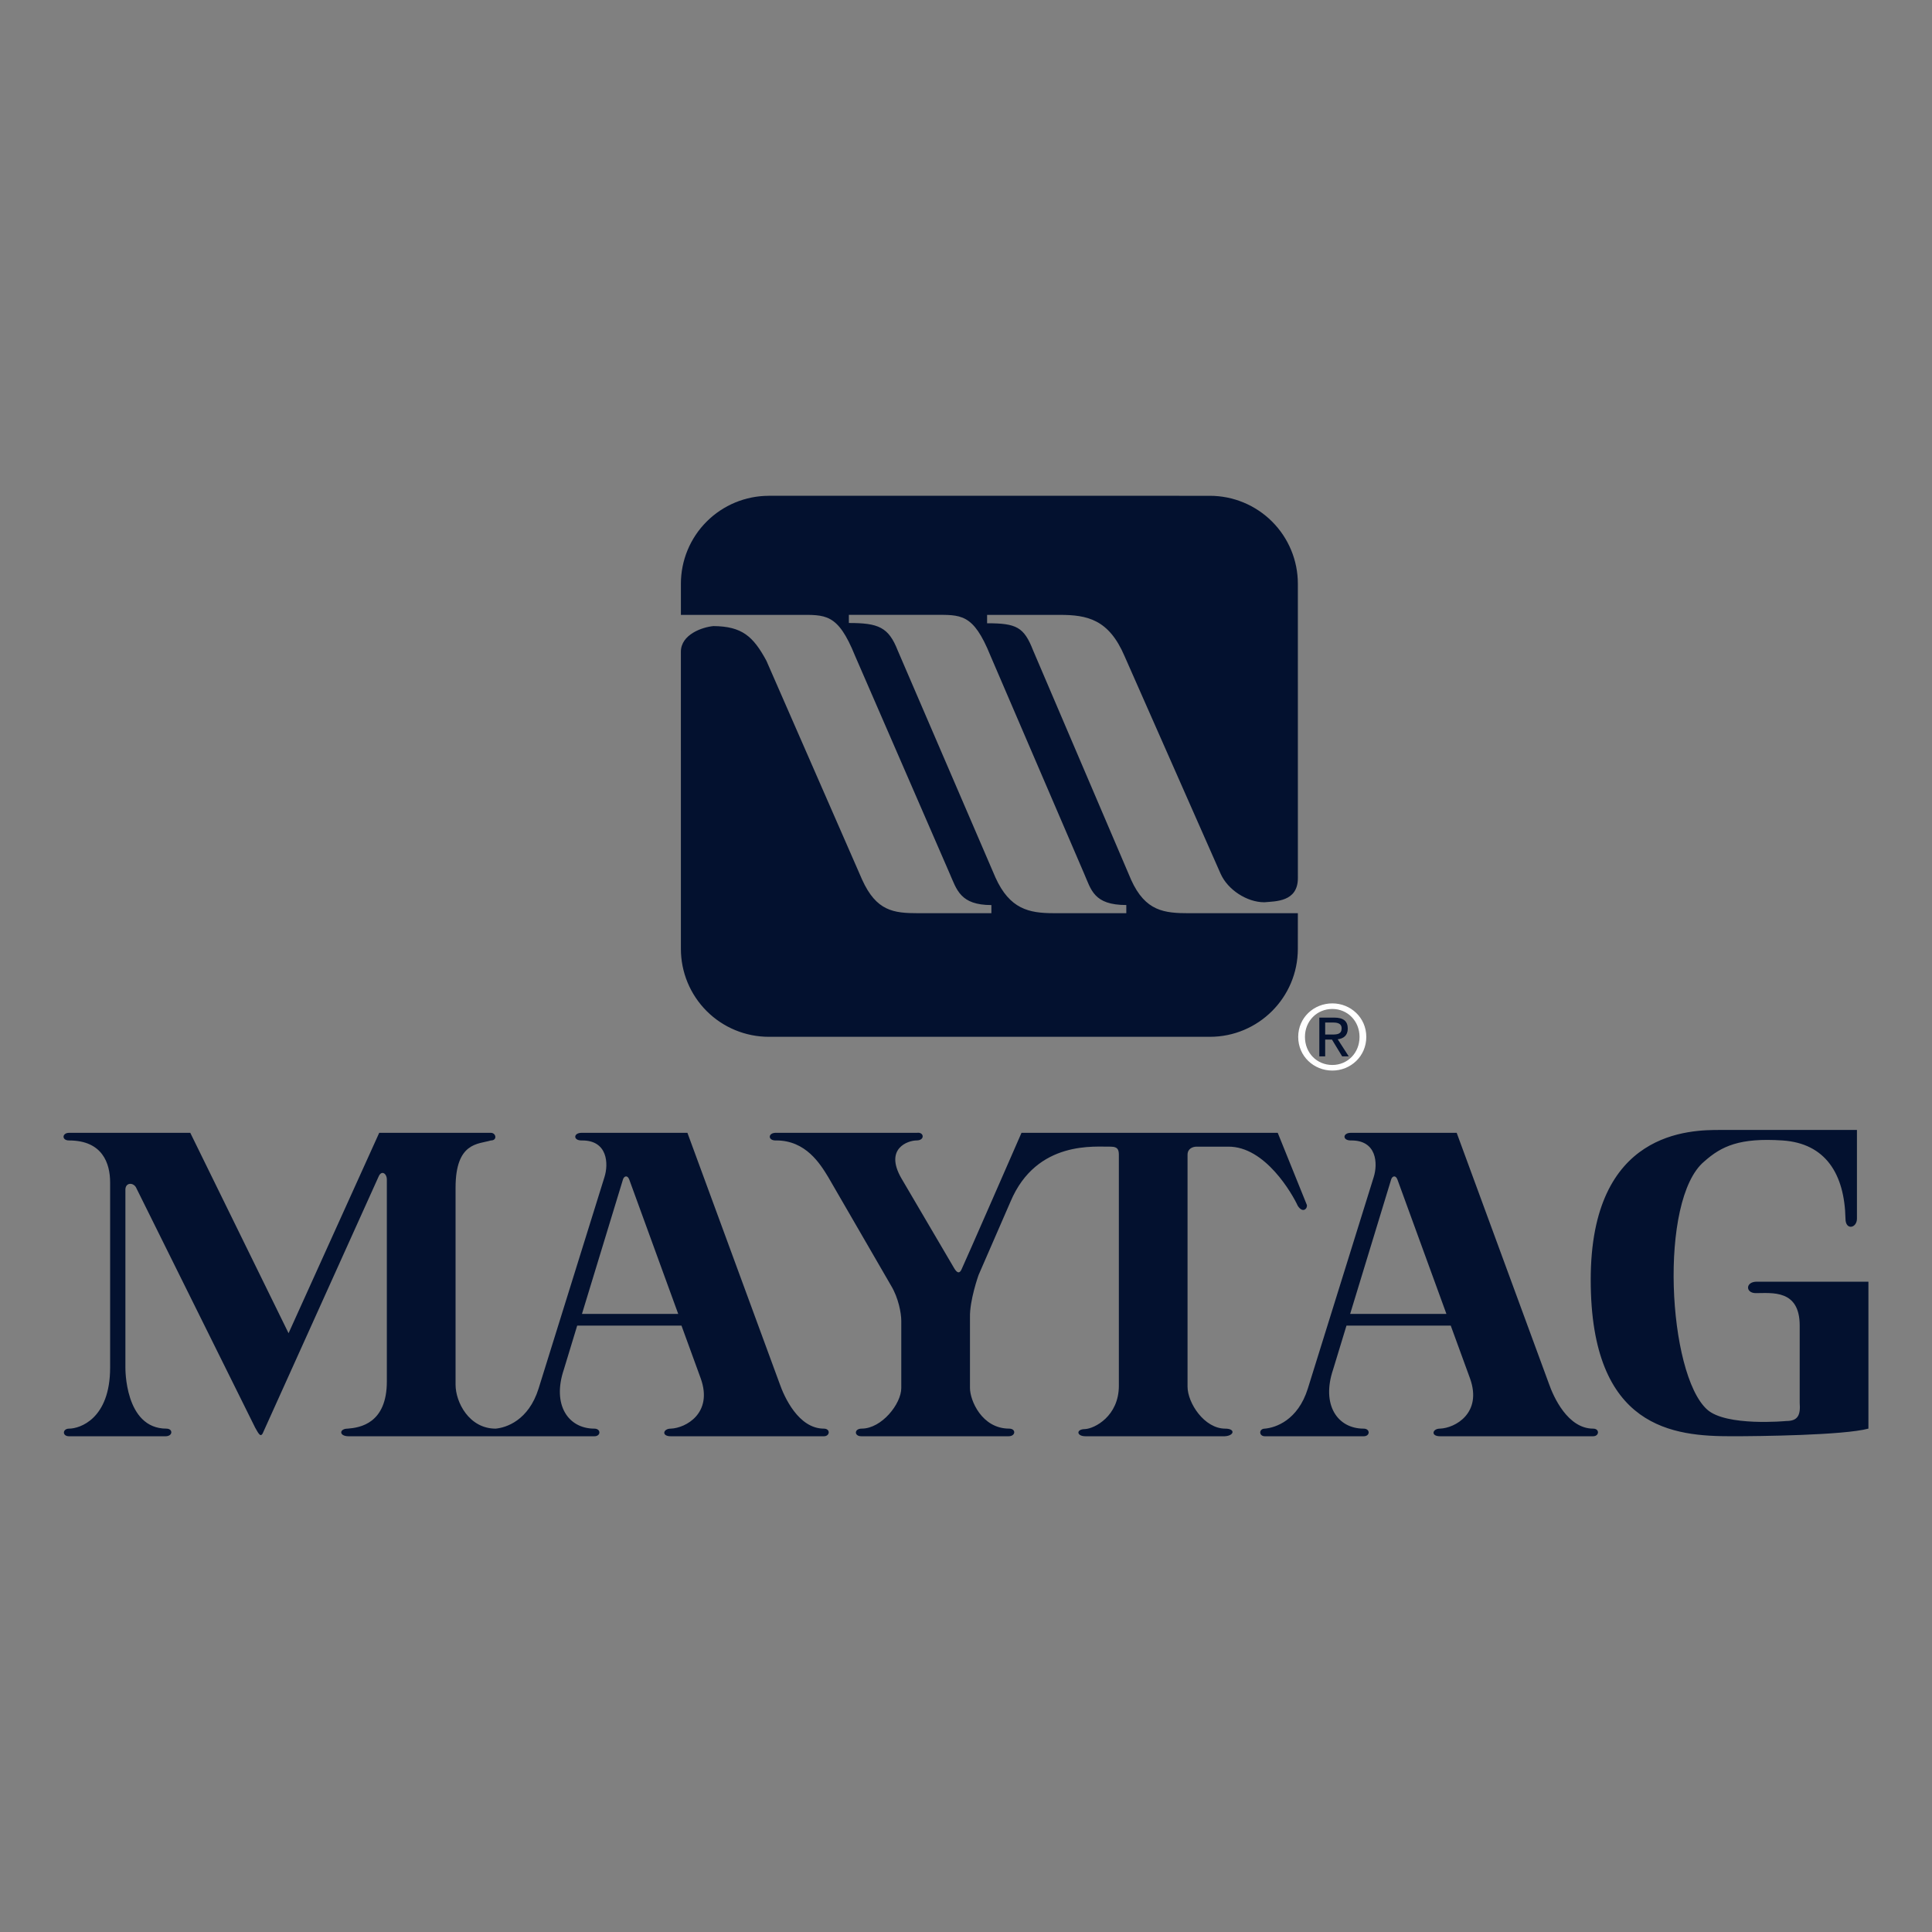 <?xml version="1.0" encoding="UTF-8"?> <svg xmlns="http://www.w3.org/2000/svg" width="100" height="100" viewBox="0 0 100 100" fill="none"><rect x="0" y="0" width="100" height="100" fill="#808080" stroke="none"/><path fill-rule="evenodd" clip-rule="evenodd" d="M68.962 51.935C68.005 51.935 67.195 52.671 67.195 53.669C67.195 54.676 68.005 55.412 68.962 55.412C69.909 55.412 70.719 54.676 70.719 53.669C70.719 52.671 69.909 51.935 68.962 51.935ZM68.962 55.123C68.165 55.123 67.544 54.506 67.544 53.669C67.544 52.846 68.165 52.224 68.962 52.224C69.747 52.224 70.369 52.845 70.369 53.669C70.369 54.506 69.747 55.123 68.962 55.123Z" fill="white"></path><path fill-rule="evenodd" clip-rule="evenodd" d="M69.24 53.793C69.535 53.757 69.76 53.6 69.76 53.242C69.76 52.846 69.526 52.671 69.052 52.671H68.288V54.677H68.591V53.808H68.942L69.47 54.677H69.811L69.24 53.793ZM68.591 53.547V52.926H69.005C69.217 52.926 69.443 52.972 69.443 53.221C69.443 53.529 69.213 53.547 68.955 53.547H68.591ZM58.548 45.541L53.476 33.67C53.001 32.458 52.62 32.26 51.092 32.26V31.826H54.847C56.27 31.826 57.389 32.05 58.206 33.96L63.173 45.212C63.542 46.055 64.543 46.701 65.439 46.701C66.018 46.648 67.178 46.688 67.178 45.449L67.177 30.216C67.177 29.009 66.697 27.85 65.843 26.997C64.989 26.143 63.831 25.663 62.623 25.663L47.152 25.66H39.668L39.796 25.663C38.588 25.663 37.43 26.143 36.576 26.997C35.722 27.85 35.243 29.009 35.243 30.216V31.826H41.302C42.725 31.826 43.357 31.721 44.253 33.934L49.154 45.212C49.523 46.055 49.707 46.846 51.314 46.846V47.267H47.52C46.256 47.267 45.36 47.162 44.622 45.528L39.668 34.198C38.983 32.933 38.404 32.419 36.928 32.406C36.348 32.459 35.242 32.841 35.242 33.737L35.243 49.112C35.243 50.32 35.722 51.478 36.576 52.332C37.43 53.186 38.588 53.665 39.796 53.665H62.623C65.137 53.665 67.176 51.627 67.176 49.112L67.177 47.268H61.538C60.273 47.266 59.286 47.175 58.548 45.541ZM58.297 47.266H54.529C53.264 47.266 52.263 47.055 51.525 45.421L46.466 33.669C45.992 32.458 45.465 32.246 43.937 32.246V31.825H48.311C49.734 31.825 50.366 31.72 51.263 33.933L56.111 45.211C56.479 46.053 56.611 46.844 58.297 46.844L58.297 47.266ZM42.644 73.946C41.335 73.946 40.594 72.316 40.347 71.6L35.581 58.635H30.099C29.679 58.635 29.654 59.03 30.099 59.03C31.457 59.005 31.507 60.24 31.285 60.932L27.877 71.872C27.358 73.526 26.197 73.897 25.654 73.946C24.271 73.946 23.58 72.563 23.58 71.674V61.474C23.58 59.104 24.765 59.227 25.407 59.03C25.753 59.03 25.679 58.635 25.407 58.635H19.628L14.936 69.007L9.849 58.635H3.576C3.206 58.635 3.181 59.03 3.576 59.03C5.305 59.03 5.7 60.215 5.7 61.203V70.785C5.7 73.452 4.12 73.946 3.576 73.946C3.231 73.946 3.206 74.341 3.576 74.341H8.565C8.96 74.341 8.96 73.946 8.614 73.946C6.441 73.946 6.491 70.785 6.491 70.785V61.549C6.515 61.203 6.885 61.203 7.034 61.45L13.208 73.897C13.405 74.242 13.504 74.465 13.652 74.07L19.604 60.882C19.751 60.561 20.023 60.734 20.023 61.056V71.502C20.023 73.675 18.64 73.897 17.998 73.946C17.554 73.946 17.529 74.341 18.048 74.341H30.765C31.111 74.341 31.111 73.946 30.765 73.946C29.407 73.946 28.568 72.712 29.185 70.884L29.876 68.612H35.273L36.272 71.353C36.914 73.156 35.482 73.921 34.717 73.946C34.321 73.946 34.223 74.341 34.717 74.341H42.643C42.965 74.341 42.99 73.946 42.644 73.946ZM30.122 68.009L32.246 61.045C32.295 60.884 32.468 60.798 32.567 61.045L35.105 68.009H30.122ZM63.418 73.946C62.331 73.946 61.467 72.612 61.467 71.772V59.771C61.467 59.449 61.739 59.351 61.936 59.351H63.566C65.492 59.326 66.901 61.82 67.172 62.413C67.444 62.833 67.691 62.537 67.641 62.363L66.135 58.634H52.873C52.873 58.634 49.885 65.475 49.761 65.722C49.66 65.925 49.539 65.895 49.391 65.648L46.65 60.98C45.761 59.424 47.02 59.029 47.44 59.029C47.885 59.029 47.835 58.584 47.465 58.634H40.155C39.735 58.634 39.735 59.054 40.18 59.029C41.711 59.029 42.452 60.24 42.872 60.931L46.131 66.561C46.502 67.178 46.65 67.969 46.65 68.364V71.846C46.65 72.661 45.637 73.945 44.6 73.945C44.205 73.945 44.205 74.34 44.576 74.34H52.206C52.577 74.34 52.601 73.945 52.232 73.945C50.824 73.945 50.206 72.488 50.206 71.846V68.192C50.182 67.303 50.651 65.994 50.651 65.994L52.306 62.191C53.663 58.98 56.75 59.375 57.491 59.351C57.912 59.351 57.912 59.573 57.912 59.844V71.723C57.912 73.303 56.652 73.945 56.158 73.97C55.689 73.97 55.713 74.34 56.182 74.34H63.393C63.887 74.317 63.961 73.946 63.418 73.946ZM90.929 66.34C90.337 66.34 90.337 66.932 90.88 66.932C91.72 66.932 93.152 66.734 93.152 68.612V72.612C93.202 73.254 93.053 73.551 92.46 73.551C92.46 73.551 89.349 73.848 88.361 72.958C86.326 71.126 85.842 62.092 88.213 60.116C89.102 59.326 90.04 58.882 92.263 59.03C94.486 59.178 95.473 60.758 95.522 63.079C95.522 63.697 96.115 63.573 96.115 63.079V58.486H89.053C87.522 58.486 82.335 58.486 82.335 66.24C82.335 73.995 86.682 74.34 89.646 74.34C91.029 74.34 95.424 74.291 96.709 73.945V66.34H90.929ZM82.461 73.946C81.152 73.946 80.411 72.316 80.164 71.6L75.398 58.635H69.915C69.496 58.635 69.471 59.03 69.915 59.03C71.274 59.005 71.323 60.24 71.101 60.932L67.693 71.872C67.175 73.526 66.014 73.897 65.47 73.946C65.149 73.946 65.149 74.341 65.47 74.341H70.582C70.928 74.341 70.928 73.946 70.582 73.946C69.224 73.946 68.384 72.711 69.002 70.883L69.694 68.612H75.09L76.09 71.352C76.732 73.155 75.3 73.921 74.534 73.945C74.138 73.945 74.04 74.34 74.534 74.34H82.462C82.781 74.341 82.806 73.946 82.461 73.946ZM69.883 68.009L72.007 61.045C72.056 60.884 72.228 60.798 72.328 61.045L74.867 68.009H69.883Z" fill="#03112F"></path></svg> 
